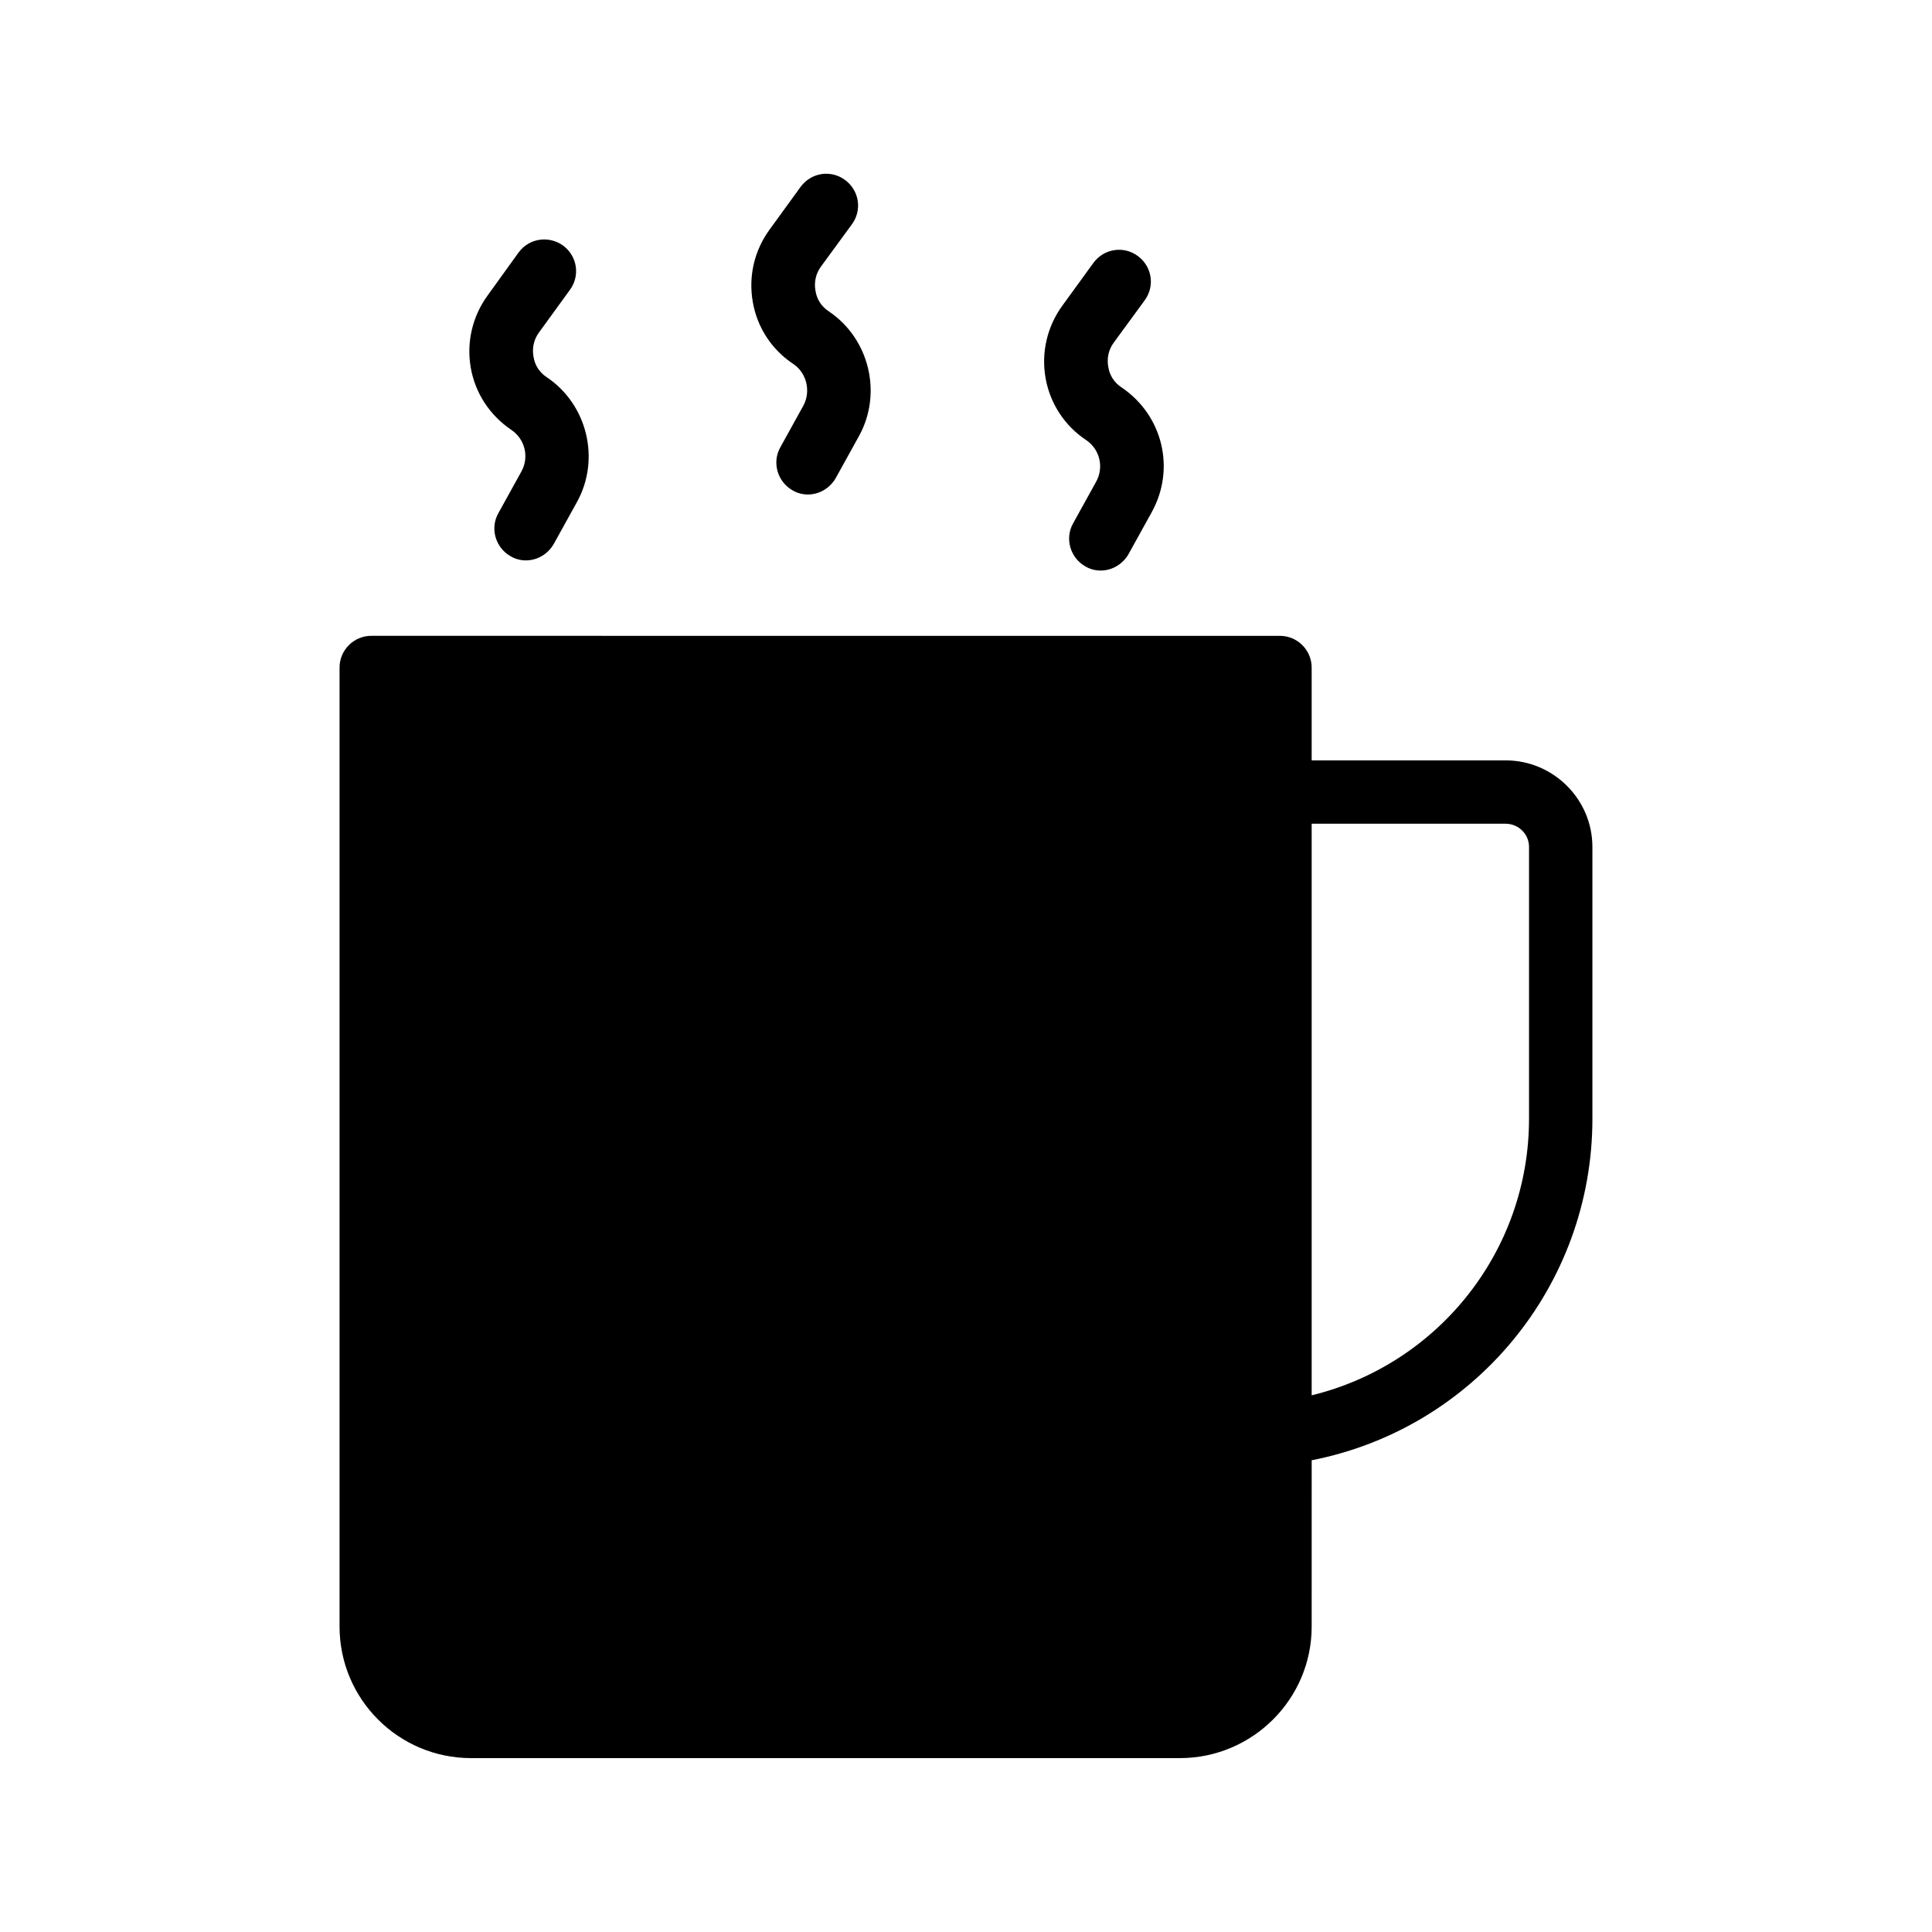 <?xml version="1.0" encoding="UTF-8"?>
<!-- Uploaded to: ICON Repo, www.iconrepo.com, Generator: ICON Repo Mixer Tools -->
<svg fill="#000000" width="800px" height="800px" version="1.1" viewBox="144 144 512 512" xmlns="http://www.w3.org/2000/svg">
 <g>
  <path d="m566 440.47v-72.043c0-12.594-10.328-22.922-23.008-22.922h-51.387v-24.602c0-4.617-3.777-8.398-8.398-8.398l-240.82-0.004c-4.617 0-8.398 3.777-8.398 8.398v254.17c0 19.23 15.617 34.848 34.848 34.848h187.84c19.23 0 34.93-15.617 34.93-34.848l0.004-44.086c42.906-8.395 74.395-46.098 74.395-90.516zm-74.395 73.305v-151.48h51.387c3.441 0 6.215 2.769 6.215 6.129v72.043c0 35.184-24.184 65.16-57.602 73.309z"/>
  <path d="m295.04 220.81c2.769-3.777 1.93-8.984-1.848-11.754-3.777-2.688-8.984-1.93-11.754 1.848l-8.23 11.418c-4.031 5.543-5.625 12.426-4.449 19.145 1.176 6.719 5.039 12.594 10.746 16.457 3.609 2.434 4.785 7.137 2.688 11l-6.129 11.082c-2.266 4.031-0.754 9.152 3.273 11.418 1.258 0.754 2.688 1.09 4.031 1.09 2.938 0 5.793-1.594 7.391-4.367l6.129-11.082c6.297-11.336 2.769-25.863-7.977-33.082-1.93-1.258-3.191-3.191-3.527-5.457-0.418-2.266 0.082-4.535 1.426-6.383z"/>
  <path d="m369.77 203.43c2.769-3.777 1.93-8.984-1.848-11.754s-8.984-1.93-11.754 1.848l-8.23 11.332c-4.031 5.543-5.625 12.344-4.449 19.145s5.039 12.68 10.746 16.457c3.527 2.352 4.703 7.223 2.688 11l-6.129 11.082c-2.266 4.031-0.754 9.152 3.273 11.418 1.258 0.754 2.688 1.09 4.031 1.09 2.938 0 5.793-1.594 7.391-4.367l6.129-11.082c6.297-11.336 2.769-25.863-7.977-33.082-1.93-1.258-3.191-3.191-3.527-5.457-0.418-2.266 0.082-4.535 1.426-6.383z"/>
  <path d="m447.36 223.58c2.769-3.777 1.93-8.984-1.848-11.754-3.777-2.769-8.984-1.93-11.754 1.848l-8.23 11.336c-4.031 5.543-5.625 12.426-4.449 19.145s5.039 12.68 10.746 16.457c3.609 2.434 4.785 7.137 2.688 11l-6.129 11.082c-2.266 4.031-0.754 9.152 3.273 11.418 1.258 0.754 2.688 1.09 4.031 1.09 2.938 0 5.793-1.594 7.391-4.367l6.129-11.082c6.383-11.504 2.938-25.695-7.977-33.082-1.93-1.258-3.191-3.191-3.527-5.457-0.418-2.266 0.082-4.535 1.426-6.383z"/>
 </g>
</svg>